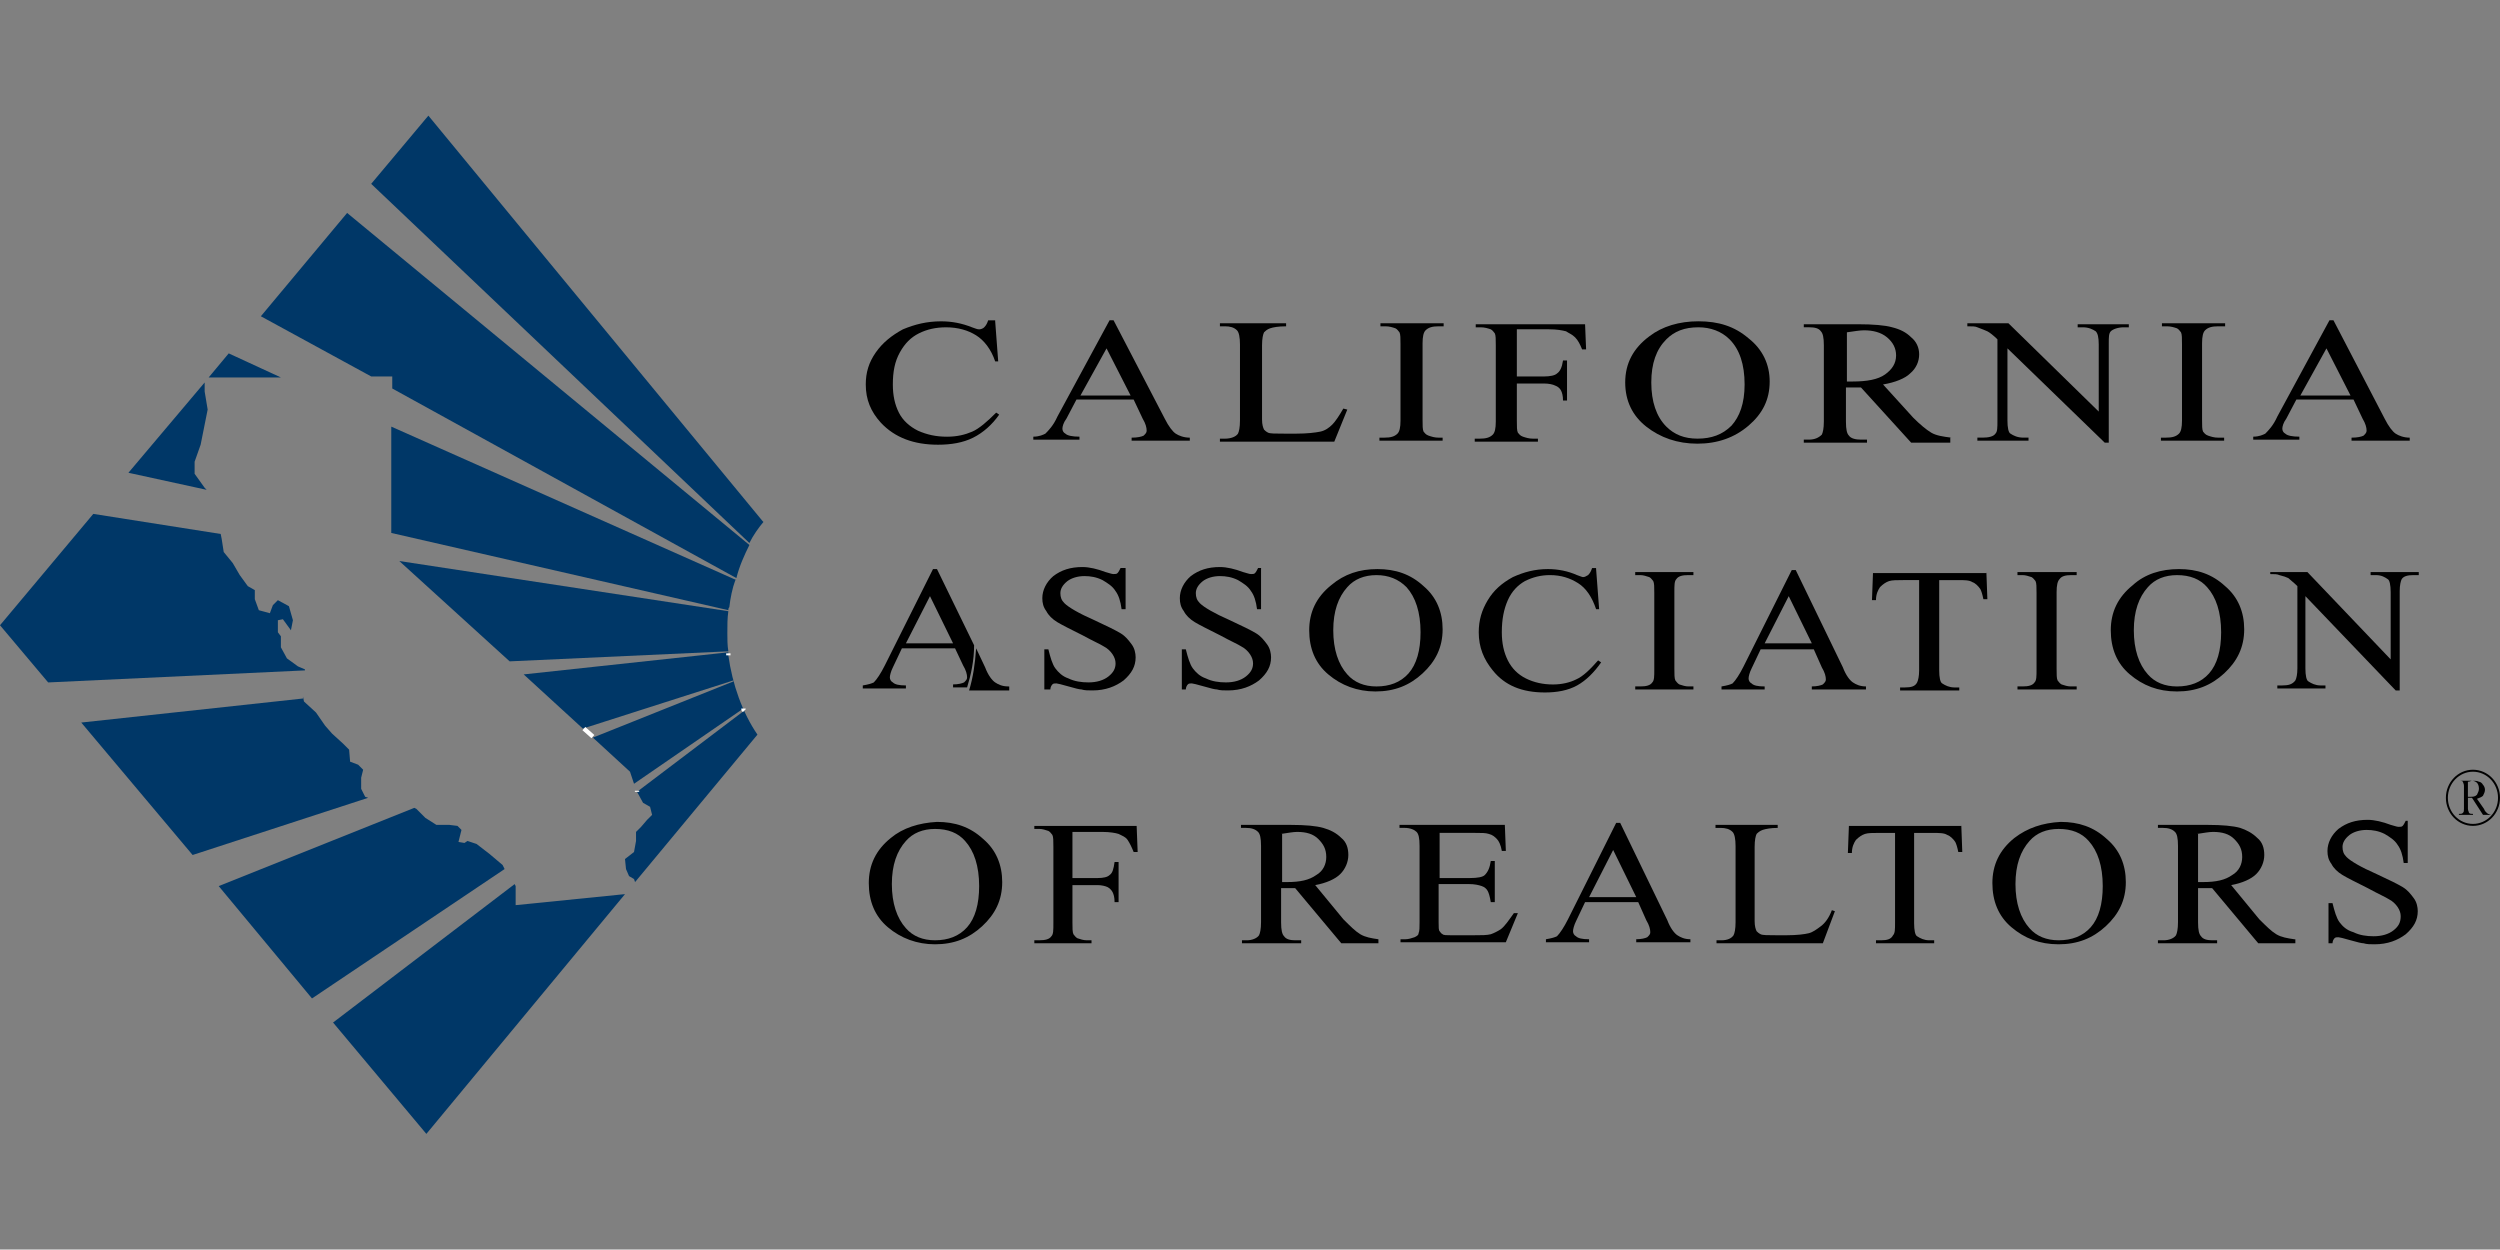 <?xml version="1.0" encoding="utf-8"?>
<!-- Generator: Adobe Illustrator 16.0.0, SVG Export Plug-In . SVG Version: 6.00 Build 0)  -->
<!DOCTYPE svg PUBLIC "-//W3C//DTD SVG 1.1//EN" "http://www.w3.org/Graphics/SVG/1.1/DTD/svg11.dtd">
<svg version="1.1" id="Layer_1" xmlns="http://www.w3.org/2000/svg" xmlns:xlink="http://www.w3.org/1999/xlink" x="0px" y="0px"
	 width="144.057px" height="72px" viewBox="0.225 -0.275 144.057 72" enable-background="new 0.225 -0.275 144.057 72"
	 xml:space="preserve">
<rect x="0.225" y="-0.275" width="144.057" height="72" fill="#808080" stroke="none"/>
<polygon fill="#003767" points="13.405,20.088 12.249,21.475 16.411,21.475 16.411,21.475 "/>
<polygon fill="#003767" points="12.018,27.834 11.439,27.025 11.439,26.331 11.787,25.348 11.96,24.481 12.191,23.325 
	12.018,22.285 12.018,21.764 7.625,26.967 12.133,27.95 "/>
<polygon fill="#003767" points="29.187,49.57 28.436,48.935 27.684,48.356 27.163,48.183 26.99,48.298 26.643,48.24 26.817,47.547 
	26.585,47.315 26.123,47.258 25.372,47.258 24.735,46.853 24.215,46.333 24.1,46.275 12.827,50.784 18.203,57.258 29.302,49.802 "/>
<polygon fill="#003767" points="21.267,45.639 21.036,45.178 21.036,44.54 21.151,44.078 20.862,43.789 20.399,43.615 
	20.342,42.922 19.995,42.576 19.359,41.997 18.955,41.535 18.435,40.783 17.741,40.147 17.683,39.858 17.683,39.858 17.683,39.975 
	4.907,41.36 11.324,48.992 21.44,45.696 "/>
<polygon fill="#003767" points="36.239,51.247 29.938,51.882 29.938,50.784 29.88,50.669 19.417,58.646 24.793,65.063 "/>
<polygon fill="#003767" points="17.394,38.124 16.758,37.662 16.411,37.025 16.411,36.39 16.237,36.159 16.237,35.465 
	16.526,35.407 16.989,36.043 17.104,35.465 16.874,34.655 16.237,34.309 15.948,34.598 15.775,35.06 15.14,34.887 14.908,34.251 
	14.908,33.73 14.503,33.499 14.041,32.864 13.636,32.169 13.116,31.534 13,30.783 12.942,30.494 5.601,29.337 0.225,35.754 
	3,39.049 17.798,38.355 17.798,38.298 "/>
<path fill="#003767" d="M42.194,34.944L42.194,34.944l-18.961-2.891l6.359,5.781l12.603-0.578c-0.058-0.347-0.058-0.693-0.058-1.041
	C42.136,35.754,42.136,35.349,42.194,34.944z"/>
<path fill="#003767" d="M22.771,24.308v6.127l19.423,4.451c0-0.058,0-0.116,0.057-0.173c0.059-0.521,0.174-1.099,0.347-1.561h0.058
	l0,0L22.771,24.308z"/>
<path fill="#003767" d="M44.159,29.742c-7.111-8.613-19.25-23.354-19.25-23.354l-3.295,3.931l21.793,20.695l0,0
	c0.231-0.462,0.521-0.867,0.81-1.213L44.159,29.742z"/>
<path fill="#003767" d="M20.227,11.995l-4.971,5.954l6.358,3.468l0,0h1.214v0.694l19.829,10.925c0.173-0.693,0.462-1.33,0.751-1.908
	L20.227,11.995z"/>
<path fill="#003767" d="M42.194,37.488c0-0.058,0-0.115,0-0.115v-0.06l0,0l0,0L30.4,38.586l0,0l3.411,3.122l8.671-2.774v0.057
	l-8.093,3.238l2.139,1.965l0.231,0.694l6.301-4.336c0,0.059,0,0.059,0.058,0.116l-6.186,4.683l0.347,0.635l0.405,0.231L37.8,46.68
	l-0.289,0.289l-0.347,0.404l-0.289,0.289v0.521l-0.116,0.636l-0.52,0.405l0.058,0.578l0.174,0.404l0.289,0.174l0.058,0.173
	l7.053-8.497C43.003,40.783,42.425,39.165,42.194,37.488z"/>
<path fill="#003267" stroke="#FFFFFF" stroke-width="0.25" d="M42.194,37.488c0-0.058,0-0.115,0-0.115S42.194,37.431,42.194,37.488z
	"/>
<path fill="#FFFFFF" stroke="#FFFFFF" stroke-width="0.25" d="M42.482,38.934L42.482,38.934L42.482,38.934L42.482,38.934
	L42.482,38.934z"/>
<polygon fill="#FFFFFF" stroke="#FFFFFF" stroke-width="0.25" points="33.869,41.708 34.389,42.17 34.389,42.17 "/>
<path fill="#FFFFFF" stroke="#FFFFFF" stroke-width="0.25" d="M43.061,40.552L43.061,40.552c0,0.059,0,0.059,0.058,0.116l0,0
	C43.061,40.61,43.061,40.61,43.061,40.552z"/>
<path fill="#FFFFFF" stroke="#FFFFFF" stroke-width="0.25" d="M36.933,45.351v-0.059V45.351z"/>
<g>
	<path d="M58.322,39.279c-0.347,0-0.578-0.114-0.752-0.23c-0.173-0.115-0.404-0.404-0.578-0.867l-0.52-1.098
		c-0.058,0.867-0.174,1.675-0.405,2.427h2.313v-0.231H58.322z"/>
	<path d="M54.217,32.517h-0.23l-2.775,5.549c-0.231,0.463-0.462,0.81-0.636,0.982c-0.116,0.058-0.289,0.116-0.635,0.174v0.174h2.485
		v-0.174c-0.405,0-0.636-0.058-0.751-0.174c-0.116-0.059-0.174-0.173-0.174-0.29c0-0.114,0.058-0.346,0.174-0.577l0.52-1.098h3.063
		l0.463,0.982c0.173,0.289,0.231,0.52,0.231,0.692c0,0.117-0.058,0.175-0.174,0.29c-0.116,0.058-0.347,0.116-0.635,0.116v0.173
		h0.809c0.231-0.752,0.404-1.561,0.404-2.428L54.217,32.517z M52.426,36.795l1.387-2.718l1.33,2.718H52.426z"/>
	<path d="M65.085,32.517v2.312h-0.231c-0.058-0.463-0.173-0.81-0.347-1.041c-0.173-0.29-0.462-0.462-0.751-0.636
		c-0.347-0.173-0.693-0.231-1.041-0.231c-0.405,0-0.751,0.116-0.983,0.289c-0.289,0.231-0.405,0.463-0.405,0.694
		c0,0.231,0.058,0.405,0.232,0.578c0.231,0.231,0.809,0.578,1.734,0.983c0.751,0.347,1.214,0.578,1.503,0.751
		c0.289,0.174,0.463,0.405,0.636,0.636s0.231,0.521,0.231,0.751c0,0.521-0.231,0.926-0.693,1.33
		c-0.463,0.346-1.041,0.577-1.792,0.577c-0.231,0-0.462,0-0.636-0.057c-0.116,0-0.347-0.058-0.751-0.175
		c-0.405-0.114-0.636-0.173-0.694-0.173c-0.116,0-0.174,0-0.232,0.059c-0.057,0.058-0.116,0.173-0.116,0.289h-0.347v-2.313h0.232
		c0.115,0.462,0.23,0.867,0.404,1.099c0.174,0.23,0.404,0.462,0.752,0.578c0.347,0.172,0.751,0.23,1.156,0.23
		c0.462,0,0.867-0.115,1.156-0.347s0.404-0.462,0.404-0.751c0-0.174-0.058-0.348-0.173-0.521c-0.116-0.174-0.289-0.347-0.52-0.463
		c-0.174-0.115-0.578-0.289-1.214-0.636c-0.694-0.347-1.157-0.578-1.445-0.751c-0.29-0.173-0.52-0.405-0.636-0.636
		c-0.173-0.231-0.232-0.462-0.232-0.751c0-0.462,0.232-0.925,0.636-1.272c0.462-0.347,0.982-0.52,1.677-0.52
		c0.404,0,0.867,0.116,1.329,0.289c0.231,0.058,0.347,0.116,0.463,0.116c0.115,0,0.173,0,0.231-0.058
		c0.058-0.058,0.116-0.174,0.173-0.29h0.289V32.517z"/>
	<path d="M72.89,32.517v2.312h-0.231c-0.058-0.463-0.172-0.81-0.347-1.041c-0.173-0.29-0.462-0.462-0.751-0.636
		c-0.347-0.173-0.694-0.231-1.041-0.231c-0.405,0-0.751,0.116-0.983,0.289c-0.289,0.231-0.405,0.463-0.405,0.694
		c0,0.231,0.058,0.405,0.231,0.578c0.231,0.231,0.81,0.578,1.734,0.983c0.751,0.347,1.214,0.578,1.503,0.751
		c0.289,0.174,0.463,0.405,0.636,0.636s0.231,0.521,0.231,0.751c0,0.521-0.231,0.926-0.693,1.33
		c-0.463,0.346-1.041,0.577-1.792,0.577c-0.231,0-0.462,0-0.636-0.057c-0.116,0-0.347-0.058-0.751-0.175
		c-0.405-0.114-0.636-0.173-0.693-0.173c-0.116,0-0.174,0-0.231,0.059c-0.058,0.058-0.116,0.173-0.116,0.289h-0.23v-2.313h0.23
		c0.116,0.462,0.232,0.867,0.405,1.099c0.173,0.23,0.405,0.462,0.752,0.578c0.347,0.172,0.751,0.23,1.156,0.23
		c0.463,0,0.867-0.115,1.156-0.347s0.405-0.462,0.405-0.751c0-0.174-0.058-0.348-0.173-0.521c-0.116-0.174-0.289-0.347-0.521-0.463
		c-0.173-0.115-0.578-0.289-1.214-0.636c-0.694-0.347-1.156-0.578-1.445-0.751c-0.289-0.173-0.521-0.405-0.635-0.636
		c-0.174-0.231-0.231-0.462-0.231-0.751c0-0.462,0.231-0.925,0.635-1.272c0.463-0.347,0.983-0.52,1.677-0.52
		c0.405,0,0.867,0.116,1.33,0.289c0.231,0.058,0.347,0.116,0.462,0.116c0.116,0,0.174,0,0.231-0.058
		c0.058-0.058,0.115-0.174,0.174-0.29h0.173V32.517z"/>
	<path d="M81.271,33.557c0.521,0.578,0.81,1.445,0.81,2.602c0,1.041-0.231,1.85-0.693,2.371c-0.462,0.52-1.098,0.75-1.851,0.75
		c-0.692,0-1.271-0.23-1.677-0.693c-0.52-0.577-0.809-1.444-0.809-2.543s0.289-1.908,0.809-2.486
		c0.405-0.462,0.984-0.693,1.677-0.693C80.231,32.864,80.81,33.095,81.271,33.557z M76.936,33.441
		c-0.866,0.694-1.271,1.561-1.271,2.602c0,1.041,0.346,1.908,1.099,2.543c0.751,0.637,1.675,0.983,2.717,0.983
		c1.098,0,1.966-0.347,2.716-1.04c0.752-0.694,1.156-1.504,1.156-2.544c0-0.983-0.347-1.85-1.098-2.486
		c-0.752-0.693-1.619-0.982-2.66-0.982C78.556,32.517,77.688,32.806,76.936,33.441z"/>
	<path d="M92.197,32.517l0.175,2.312h-0.175c-0.231-0.694-0.577-1.214-1.041-1.503c-0.461-0.29-0.981-0.462-1.617-0.462
		c-0.521,0-0.984,0.115-1.445,0.346c-0.405,0.231-0.752,0.579-0.984,1.099c-0.229,0.521-0.346,1.099-0.346,1.85
		c0,0.636,0.116,1.155,0.346,1.619c0.232,0.463,0.579,0.809,1.041,1.041c0.464,0.23,0.983,0.347,1.561,0.347
		c0.521,0,0.984-0.116,1.33-0.289c0.404-0.174,0.811-0.578,1.271-1.099l0.174,0.115c-0.404,0.578-0.866,1.041-1.387,1.33
		c-0.521,0.288-1.156,0.404-1.85,0.404c-1.33,0-2.313-0.404-3.007-1.271c-0.52-0.636-0.809-1.33-0.809-2.197
		c0-0.694,0.173-1.272,0.52-1.85c0.348-0.578,0.81-0.982,1.445-1.33c0.637-0.289,1.271-0.462,2.023-0.462
		c0.577,0,1.156,0.115,1.677,0.347c0.173,0.057,0.289,0.115,0.346,0.115c0.116,0,0.175-0.058,0.289-0.115
		c0.117-0.116,0.174-0.232,0.231-0.405h0.231V32.517z"/>
	<path d="M97.805,39.279v0.175h-3.353v-0.175h0.29c0.346,0,0.577-0.057,0.692-0.23c0.116-0.115,0.116-0.347,0.116-0.751v-4.394
		c0-0.347,0-0.578-0.059-0.694c-0.058-0.058-0.115-0.173-0.229-0.231c-0.175-0.058-0.349-0.115-0.521-0.115h-0.29V32.69h3.353v0.174
		h-0.289c-0.347,0-0.578,0.057-0.693,0.231c-0.115,0.115-0.115,0.347-0.115,0.752v4.394c0,0.346,0,0.578,0.058,0.693
		c0.058,0.057,0.115,0.173,0.231,0.231c0.173,0.058,0.347,0.114,0.52,0.114H97.805z"/>
	<path d="M101.91,36.795l1.386-2.718l1.331,2.718H101.91z M105.204,38.182c0.174,0.289,0.232,0.521,0.232,0.694
		c0,0.114-0.059,0.173-0.175,0.289c-0.114,0.058-0.346,0.114-0.635,0.114v0.175h3.121v-0.175c-0.346,0-0.578-0.114-0.752-0.23
		c-0.173-0.115-0.403-0.404-0.578-0.867l-2.716-5.607h-0.231l-2.775,5.55c-0.23,0.462-0.462,0.81-0.636,0.982
		c-0.115,0.059-0.289,0.116-0.636,0.173v0.175h2.486v-0.175c-0.405,0-0.637-0.057-0.752-0.173c-0.115-0.058-0.174-0.173-0.174-0.288
		c0-0.116,0.059-0.348,0.174-0.578l0.521-1.099h3.063L105.204,38.182z"/>
	<path d="M114.686,32.69l0.057,1.561h-0.23c-0.058-0.289-0.115-0.462-0.173-0.578c-0.117-0.174-0.289-0.347-0.463-0.405
		c-0.175-0.116-0.463-0.116-0.81-0.116h-1.099v5.203c0,0.403,0.059,0.693,0.174,0.751c0.174,0.116,0.404,0.231,0.693,0.231h0.289
		v0.173h-3.41v-0.173h0.29c0.346,0,0.577-0.059,0.692-0.289c0.058-0.115,0.115-0.347,0.115-0.693v-5.203h-0.925
		c-0.347,0-0.636,0-0.81,0.058c-0.173,0.058-0.347,0.174-0.519,0.347c-0.117,0.173-0.232,0.405-0.232,0.751h-0.231l0.058-1.561
		h6.533V32.69z"/>
	<path d="M119.889,39.279v0.175h-3.411v-0.175h0.289c0.346,0,0.577-0.057,0.693-0.23c0.116-0.115,0.116-0.347,0.116-0.751v-4.394
		c0-0.347,0-0.578-0.058-0.694c-0.059-0.058-0.116-0.173-0.231-0.231c-0.175-0.058-0.348-0.115-0.521-0.115h-0.289V32.69h3.411
		v0.174h-0.29c-0.346,0-0.578,0.057-0.694,0.231c-0.115,0.115-0.172,0.347-0.172,0.752v4.394c0,0.346,0,0.578,0.057,0.693
		c0.059,0.057,0.115,0.173,0.231,0.231c0.173,0.058,0.348,0.114,0.521,0.114H119.889z"/>
	<path d="M127.403,33.557c0.521,0.578,0.81,1.445,0.81,2.602c0,1.041-0.231,1.85-0.695,2.371c-0.461,0.52-1.098,0.75-1.849,0.75
		c-0.694,0-1.272-0.23-1.677-0.693c-0.521-0.577-0.81-1.444-0.81-2.543s0.289-1.908,0.81-2.486c0.404-0.462,0.982-0.693,1.677-0.693
		C126.42,32.864,126.998,33.095,127.403,33.557z M123.125,33.441c-0.866,0.694-1.271,1.561-1.271,2.602
		c0,1.041,0.346,1.908,1.097,2.543c0.752,0.637,1.619,0.983,2.718,0.983s1.966-0.347,2.717-1.04
		c0.752-0.694,1.156-1.504,1.156-2.544c0-0.983-0.347-1.85-1.1-2.486c-0.75-0.693-1.617-0.982-2.658-0.982
		C124.744,32.517,123.818,32.806,123.125,33.441z"/>
	<path d="M131.044,32.69h2.141l4.797,5.03v-3.873c0-0.405-0.058-0.694-0.173-0.752c-0.174-0.116-0.347-0.231-0.694-0.231h-0.289
		V32.69h2.775v0.174h-0.289c-0.347,0-0.578,0.057-0.693,0.231c-0.059,0.115-0.116,0.347-0.116,0.694v5.722h-0.231l-5.203-5.434
		v4.163c0,0.404,0.059,0.693,0.174,0.75c0.174,0.116,0.404,0.232,0.693,0.232h0.289v0.174h-2.774v-0.174h0.29
		c0.346,0,0.577-0.058,0.75-0.289c0.06-0.115,0.116-0.348,0.116-0.693v-4.741c-0.231-0.231-0.404-0.347-0.521-0.462
		c-0.115-0.058-0.288-0.116-0.521-0.173c-0.115-0.058-0.288-0.058-0.521-0.058V32.69L131.044,32.69z"/>
	<path d="M55.836,48.183c0.521,0.578,0.81,1.445,0.81,2.602c0,1.041-0.231,1.85-0.693,2.37s-1.099,0.752-1.851,0.752
		c-0.693,0-1.271-0.231-1.676-0.695c-0.521-0.577-0.81-1.444-0.81-2.542c0-1.099,0.289-1.908,0.81-2.486
		c0.404-0.463,0.983-0.693,1.676-0.693C54.854,47.489,55.432,47.72,55.836,48.183z M51.559,48.009
		c-0.867,0.694-1.272,1.562-1.272,2.601c0,1.042,0.347,1.909,1.099,2.545c0.751,0.636,1.676,0.983,2.716,0.983
		c1.099,0,1.966-0.348,2.717-1.041c0.751-0.694,1.156-1.503,1.156-2.544c0-0.982-0.347-1.85-1.098-2.485
		c-0.752-0.694-1.619-0.983-2.66-0.983C53.177,47.142,52.252,47.431,51.559,48.009z"/>
	<path d="M62.022,47.662v2.659h1.445c0.347,0,0.578-0.058,0.694-0.173c0.173-0.116,0.231-0.347,0.289-0.752h0.231v2.313H64.45
		c0-0.289-0.058-0.462-0.116-0.578c-0.058-0.115-0.173-0.231-0.289-0.289s-0.347-0.115-0.578-0.115h-1.445v2.139
		c0,0.346,0,0.578,0.058,0.694c0.058,0.058,0.115,0.172,0.23,0.23c0.173,0.058,0.348,0.116,0.521,0.116h0.29v0.173h-3.295v-0.173
		h0.289c0.347,0,0.578-0.059,0.694-0.231c0.115-0.115,0.115-0.348,0.115-0.752v-4.394c0-0.347,0-0.578-0.058-0.693
		c-0.057-0.058-0.116-0.174-0.23-0.231c-0.174-0.058-0.348-0.115-0.521-0.115h-0.289v-0.174h5.896l0.058,1.503h-0.231
		c-0.116-0.289-0.231-0.521-0.347-0.693c-0.116-0.174-0.289-0.231-0.52-0.347c-0.174-0.059-0.521-0.116-0.925-0.116H62.022z"/>
	<path d="M74.046,47.778c0.405-0.059,0.694-0.116,0.925-0.116c0.521,0,0.926,0.116,1.215,0.405s0.462,0.578,0.462,1.04
		c0,0.405-0.173,0.81-0.578,1.041c-0.404,0.289-0.925,0.404-1.677,0.404c-0.059,0-0.059,0-0.115,0c-0.058,0-0.115,0-0.174,0v-2.774
		H74.046z M79.653,53.848c-0.404-0.058-0.752-0.116-1.041-0.288c-0.288-0.174-0.577-0.463-0.981-0.867l-1.62-1.966
		c0.637-0.117,1.157-0.347,1.445-0.636c0.289-0.289,0.464-0.694,0.464-1.099c0-0.405-0.116-0.752-0.405-0.983
		c-0.29-0.289-0.636-0.462-1.04-0.578c-0.405-0.115-1.041-0.173-1.851-0.173h-2.891v0.173h0.289c0.289,0,0.521,0.059,0.694,0.231
		c0.115,0.116,0.173,0.347,0.173,0.81v4.394c0,0.405-0.058,0.635-0.115,0.752c-0.116,0.173-0.405,0.289-0.694,0.289h-0.289v0.173
		h3.411v-0.173h-0.348c-0.288,0-0.521-0.059-0.635-0.231c-0.116-0.115-0.174-0.348-0.174-0.81v-1.966c0.058,0,0.116,0,0.174,0
		s0.114,0,0.173,0c0.116,0,0.289,0,0.462,0l2.66,3.18h2.139V53.848z"/>
	<path d="M83.18,47.662v2.659h1.734c0.462,0,0.751-0.058,0.867-0.173c0.173-0.174,0.289-0.405,0.347-0.81h0.231v2.37h-0.231
		c-0.058-0.347-0.115-0.521-0.174-0.636c-0.058-0.115-0.173-0.231-0.347-0.289c-0.173-0.058-0.404-0.115-0.751-0.115h-1.734v2.196
		c0,0.289,0,0.462,0.058,0.521c0.058,0.058,0.058,0.114,0.173,0.174c0.059,0.058,0.231,0.058,0.463,0.058h1.33
		c0.462,0,0.751,0,0.982-0.058c0.174-0.06,0.404-0.174,0.577-0.289c0.232-0.174,0.464-0.521,0.753-0.926h0.23l-0.693,1.676h-6.069
		v-0.173h0.288c0.174,0,0.347-0.058,0.521-0.116c0.115-0.057,0.232-0.114,0.232-0.231c0.057-0.114,0.057-0.346,0.057-0.635v-4.394
		c0-0.463-0.057-0.693-0.174-0.81c-0.115-0.115-0.347-0.231-0.693-0.231h-0.289v-0.173h6.07l0.058,1.503h-0.231
		c-0.059-0.347-0.173-0.578-0.289-0.693c-0.115-0.116-0.231-0.231-0.462-0.289c-0.174-0.059-0.405-0.059-0.81-0.059H83.18V47.662z"
		/>
	<path d="M91.793,51.42l1.387-2.717l1.33,2.717H91.793z M95.088,52.75c0.175,0.289,0.231,0.521,0.231,0.693
		c0,0.116-0.057,0.174-0.174,0.288c-0.115,0.059-0.347,0.116-0.636,0.116v0.173h3.122v-0.173c-0.347,0-0.578-0.116-0.752-0.23
		c-0.173-0.117-0.404-0.406-0.578-0.867l-2.716-5.608h-0.232l-2.774,5.551c-0.231,0.462-0.463,0.808-0.636,0.982
		c-0.116,0.057-0.289,0.115-0.637,0.173v0.173h2.486v-0.173c-0.404,0-0.637-0.058-0.752-0.173c-0.114-0.058-0.173-0.175-0.173-0.289
		c0-0.115,0.059-0.347,0.173-0.579l0.521-1.098h3.063L95.088,52.75z"/>
	<path d="M105.782,52.172l0.175,0.058l-0.695,1.85h-6.127v-0.173h0.289c0.347,0,0.577-0.116,0.693-0.289
		c0.059-0.117,0.116-0.347,0.116-0.752v-4.394c0-0.404-0.058-0.693-0.174-0.81c-0.173-0.173-0.404-0.231-0.693-0.231h-0.289v-0.173
		h3.584v0.173c-0.404,0-0.694,0.059-0.867,0.116s-0.289,0.173-0.348,0.231c-0.057,0.115-0.114,0.347-0.114,0.751v4.277
		c0,0.29,0.058,0.464,0.114,0.579c0.059,0.058,0.116,0.114,0.232,0.174c0.115,0.058,0.404,0.058,0.924,0.058h0.579
		c0.578,0,1.041-0.058,1.271-0.117c0.232-0.057,0.464-0.229,0.695-0.403C105.378,52.923,105.608,52.634,105.782,52.172z"/>
	<path d="M113.24,47.258l0.057,1.561h-0.23c-0.058-0.289-0.115-0.462-0.173-0.578c-0.116-0.173-0.289-0.347-0.463-0.404
		c-0.174-0.116-0.463-0.116-0.81-0.116h-1.099v5.203c0,0.404,0.059,0.694,0.174,0.752c0.174,0.115,0.404,0.231,0.693,0.231h0.289
		v0.173h-3.353v-0.173h0.289c0.348,0,0.578-0.059,0.693-0.289c0.116-0.117,0.116-0.347,0.116-0.694V47.72h-0.926
		c-0.347,0-0.636,0-0.809,0.059c-0.173,0.058-0.348,0.173-0.521,0.347c-0.116,0.173-0.231,0.404-0.231,0.751h-0.231l0.059-1.561
		h6.475V47.258z"/>
	<path d="M120.582,48.183c0.52,0.578,0.809,1.445,0.809,2.602c0,1.041-0.231,1.85-0.692,2.37c-0.464,0.521-1.1,0.752-1.851,0.752
		c-0.694,0-1.271-0.231-1.677-0.695c-0.52-0.577-0.809-1.444-0.809-2.542c0-1.099,0.289-1.908,0.809-2.486
		c0.405-0.463,0.982-0.693,1.677-0.693C119.599,47.489,120.178,47.72,120.582,48.183z M116.303,48.009
		c-0.866,0.694-1.271,1.562-1.271,2.601c0,1.042,0.347,1.909,1.099,2.545c0.751,0.636,1.617,0.983,2.717,0.983
		c1.098,0,1.966-0.348,2.717-1.041c0.751-0.694,1.156-1.503,1.156-2.544c0-0.982-0.348-1.85-1.099-2.485
		c-0.752-0.694-1.619-0.983-2.658-0.983C117.923,47.142,117.056,47.431,116.303,48.009z"/>
	<path d="M126.825,47.778c0.404-0.059,0.692-0.116,0.925-0.116c0.521,0,0.925,0.116,1.213,0.405c0.29,0.289,0.464,0.578,0.464,1.04
		c0,0.405-0.174,0.81-0.578,1.041c-0.406,0.289-0.925,0.404-1.677,0.404c-0.059,0-0.059,0-0.115,0c-0.059,0-0.116,0-0.174,0v-2.774
		H126.825z M132.433,53.848c-0.404-0.058-0.752-0.116-1.04-0.288c-0.289-0.174-0.578-0.463-0.984-0.867l-1.617-1.966
		c0.636-0.117,1.156-0.347,1.444-0.636c0.289-0.289,0.463-0.694,0.463-1.099c0-0.405-0.115-0.752-0.404-0.983
		c-0.29-0.289-0.636-0.462-0.983-0.578c-0.404-0.115-1.04-0.173-1.85-0.173h-2.891v0.173h0.289c0.289,0,0.521,0.059,0.693,0.231
		c0.116,0.116,0.174,0.347,0.174,0.81v4.394c0,0.405-0.058,0.635-0.115,0.752c-0.116,0.173-0.405,0.289-0.694,0.289h-0.347v0.173
		h3.411v-0.173h-0.289c-0.289,0-0.521-0.059-0.636-0.231c-0.116-0.115-0.174-0.348-0.174-0.81v-1.966c0.058,0,0.115,0,0.174,0
		c0.057,0,0.115,0,0.173,0c0.116,0,0.288,0,0.463,0l2.659,3.18h2.138v-0.231H132.433z"/>
	<path d="M138.965,47.142v2.313h-0.231c-0.058-0.462-0.174-0.809-0.347-1.04c-0.174-0.289-0.463-0.463-0.752-0.636
		c-0.347-0.174-0.693-0.231-1.039-0.231c-0.406,0-0.753,0.115-0.984,0.289c-0.289,0.231-0.404,0.462-0.404,0.693
		s0.058,0.405,0.231,0.578c0.23,0.231,0.809,0.578,1.734,0.983c0.751,0.347,1.214,0.578,1.503,0.751
		c0.289,0.174,0.462,0.405,0.636,0.636c0.174,0.231,0.231,0.521,0.231,0.752c0,0.521-0.231,0.925-0.694,1.33
		c-0.462,0.347-1.04,0.578-1.792,0.578c-0.231,0-0.461,0-0.636-0.059c-0.115,0-0.346-0.059-0.752-0.173
		c-0.404-0.116-0.636-0.175-0.693-0.175c-0.115,0-0.173,0-0.231,0.059c-0.058,0.058-0.114,0.174-0.114,0.289h-0.231v-2.313h0.231
		c0.114,0.463,0.23,0.867,0.403,1.099c0.174,0.231,0.405,0.462,0.81,0.578c0.347,0.174,0.753,0.231,1.156,0.231
		c0.463,0,0.867-0.115,1.156-0.348c0.289-0.23,0.404-0.462,0.404-0.809c0-0.174-0.058-0.347-0.173-0.521
		c-0.116-0.173-0.289-0.347-0.521-0.462c-0.174-0.116-0.578-0.289-1.214-0.637c-0.694-0.347-1.156-0.578-1.445-0.751
		c-0.289-0.174-0.521-0.405-0.636-0.636c-0.173-0.231-0.231-0.463-0.231-0.752c0-0.463,0.231-0.925,0.636-1.271
		c0.463-0.348,0.982-0.521,1.677-0.521c0.404,0,0.867,0.115,1.329,0.289c0.231,0.058,0.348,0.115,0.463,0.115s0.174,0,0.231-0.058
		s0.115-0.174,0.173-0.289h0.116V47.142z"/>
	<g>
		<path d="M143.82,46.68c-0.116,0-0.173-0.057-0.23-0.057c-0.059-0.06-0.175-0.117-0.231-0.29l-0.404-0.578
			c0.173-0.059,0.289-0.116,0.346-0.174c0.059-0.114,0.115-0.23,0.115-0.347s-0.057-0.231-0.115-0.288
			c-0.057-0.116-0.173-0.175-0.23-0.175c-0.115-0.058-0.231-0.058-0.463-0.058h-0.693l0,0h0.058c0.058,0,0.116,0,0.174,0.058
			c0,0.059,0.058,0.116,0.058,0.231v1.33c0,0.115,0,0.173-0.058,0.23c-0.058,0.06-0.116,0.06-0.174,0.06h-0.058v0.057h0.81v-0.057
			h-0.058c-0.059,0-0.116,0-0.174-0.06c0-0.058-0.058-0.115-0.058-0.23v-0.637h0.058c0,0,0,0,0.058,0s0.058,0,0.116,0l0.635,0.983
			H143.82L143.82,46.68L143.82,46.68z M142.434,44.771c0.115,0,0.173-0.058,0.231-0.058c0.114,0,0.229,0.058,0.289,0.116
			c0.057,0.058,0.115,0.173,0.115,0.348c0,0.114-0.059,0.229-0.115,0.346c-0.116,0.115-0.231,0.115-0.405,0.115c0,0,0,0-0.058,0
			h-0.058V44.771L142.434,44.771z"/>
		<ellipse fill="none" stroke="#000000" stroke-width="0.114" cx="142.723" cy="45.697" rx="1.502" ry="1.561"/>
	</g>
	<path d="M57.57,18.238l0.174,2.313H57.57c-0.231-0.694-0.636-1.215-1.098-1.503c-0.462-0.29-1.041-0.462-1.735-0.462
		c-0.578,0-1.099,0.115-1.561,0.347c-0.462,0.231-0.81,0.578-1.099,1.099s-0.404,1.098-0.404,1.85c0,0.636,0.115,1.156,0.347,1.619
		c0.231,0.462,0.635,0.81,1.099,1.041c0.52,0.231,1.041,0.347,1.676,0.347c0.579,0,1.041-0.116,1.445-0.289s0.867-0.579,1.388-1.099
		l0.173,0.116c-0.405,0.578-0.925,1.041-1.503,1.329c-0.578,0.29-1.271,0.405-2.023,0.405c-1.387,0-2.486-0.405-3.295-1.271
		c-0.578-0.636-0.867-1.33-0.867-2.197c0-0.694,0.173-1.272,0.578-1.85c0.405-0.578,0.925-0.983,1.561-1.33
		c0.693-0.289,1.387-0.462,2.197-0.462c0.635,0,1.213,0.115,1.792,0.347c0.174,0.058,0.289,0.115,0.405,0.115
		s0.231-0.057,0.289-0.115c0.116-0.116,0.173-0.231,0.231-0.405h0.404V18.238z"/>
	<path d="M62.484,22.516l1.503-2.717l1.387,2.717H62.484z M66.068,23.846c0.173,0.289,0.231,0.52,0.231,0.693
		c0,0.116-0.058,0.174-0.174,0.289c-0.115,0.059-0.347,0.116-0.693,0.116v0.174h3.353v-0.174c-0.347,0-0.636-0.116-0.81-0.23
		c-0.173-0.116-0.404-0.405-0.635-0.867l-2.948-5.666h-0.231l-3.006,5.55c-0.231,0.52-0.52,0.809-0.694,0.983
		c-0.115,0.058-0.347,0.173-0.693,0.173v0.173h2.659v-0.173c-0.404,0-0.694-0.059-0.809-0.173c-0.116-0.058-0.174-0.174-0.174-0.289
		c0-0.116,0.058-0.347,0.232-0.578l0.578-1.099h3.295L66.068,23.846z"/>
	<path d="M77.631,23.268l0.229,0.058l-0.75,1.85H70.52v-0.174h0.289c0.347,0,0.636-0.115,0.751-0.289
		c0.058-0.116,0.116-0.348,0.116-0.752v-4.393c0-0.405-0.058-0.694-0.173-0.81c-0.173-0.173-0.405-0.23-0.694-0.23H70.52v-0.174
		h3.814v0.174c-0.461,0-0.75,0.058-0.925,0.116c-0.173,0.057-0.288,0.173-0.346,0.23c-0.058,0.116-0.116,0.348-0.116,0.751v4.278
		c0,0.289,0.059,0.462,0.116,0.578c0.058,0.058,0.115,0.116,0.231,0.174c0.114,0.058,0.404,0.058,0.982,0.058h0.636
		c0.636,0,1.098-0.058,1.387-0.116c0.29-0.058,0.521-0.232,0.694-0.405C77.168,24.019,77.399,23.672,77.631,23.268z"/>
	<path d="M83.353,24.943v0.174h-3.642v-0.174h0.29c0.346,0,0.577-0.057,0.75-0.23c0.116-0.116,0.175-0.348,0.175-0.752v-4.393
		c0-0.347,0-0.578-0.059-0.694c-0.058-0.058-0.116-0.173-0.231-0.23c-0.174-0.058-0.346-0.116-0.578-0.116H79.77v-0.174h3.642v0.174
		h-0.289c-0.348,0-0.578,0.058-0.751,0.23c-0.116,0.116-0.175,0.348-0.175,0.752v4.394c0,0.347,0,0.578,0.059,0.694
		c0.058,0.058,0.116,0.173,0.289,0.23c0.173,0.059,0.348,0.116,0.578,0.116H83.353z"/>
	<path d="M87.63,18.758v2.66h1.563c0.347,0,0.635-0.058,0.751-0.173c0.173-0.116,0.288-0.347,0.347-0.751h0.23v2.312h-0.23
		c0-0.289-0.059-0.462-0.115-0.578c-0.059-0.115-0.175-0.231-0.348-0.289c-0.116-0.058-0.346-0.115-0.635-0.115H87.63v2.138
		c0,0.348,0,0.579,0.059,0.694c0.059,0.058,0.116,0.173,0.289,0.231c0.173,0.057,0.348,0.115,0.577,0.115h0.29v0.174h-3.642v-0.174
		h0.289c0.347,0,0.578-0.058,0.751-0.231c0.116-0.116,0.174-0.347,0.174-0.752v-4.394c0-0.347,0-0.578-0.058-0.693
		c-0.058-0.058-0.116-0.174-0.231-0.231c-0.174-0.057-0.347-0.115-0.578-0.115h-0.289v-0.174h6.301l0.059,1.445h-0.231
		c-0.116-0.289-0.232-0.521-0.404-0.694c-0.174-0.173-0.348-0.231-0.521-0.347c-0.232-0.058-0.521-0.116-0.982-0.116H87.63V18.758z"
		/>
	<path d="M99.887,19.278c0.578,0.578,0.867,1.445,0.867,2.602c0,1.099-0.289,1.85-0.753,2.37c-0.52,0.521-1.155,0.751-1.965,0.751
		c-0.751,0-1.329-0.231-1.792-0.693c-0.577-0.578-0.867-1.445-0.867-2.544c0-1.098,0.29-1.908,0.867-2.486
		c0.463-0.462,1.041-0.693,1.85-0.693C98.788,18.585,99.424,18.816,99.887,19.278z M95.263,19.105
		c-0.927,0.693-1.389,1.561-1.389,2.659c0,1.041,0.404,1.908,1.214,2.544c0.81,0.635,1.792,0.983,2.948,0.983
		s2.14-0.348,2.948-1.041c0.81-0.694,1.215-1.503,1.215-2.543c0-0.983-0.405-1.85-1.215-2.485c-0.809-0.694-1.734-0.983-2.891-0.983
		C96.996,18.238,96.013,18.527,95.263,19.105z"/>
	<path d="M106.649,18.874c0.404-0.058,0.753-0.116,0.982-0.116c0.521,0,0.983,0.116,1.331,0.405c0.346,0.29,0.521,0.636,0.521,1.041
		c0,0.463-0.232,0.81-0.637,1.099c-0.405,0.289-1.041,0.405-1.851,0.405c-0.058,0-0.058,0-0.114,0c-0.059,0-0.116,0-0.232,0V18.874z
		 M112.662,24.943c-0.463-0.057-0.867-0.116-1.156-0.289c-0.289-0.174-0.636-0.462-1.041-0.867l-1.734-1.908
		c0.694-0.116,1.273-0.347,1.562-0.636c0.347-0.289,0.52-0.693,0.52-1.099c0-0.405-0.173-0.751-0.462-0.983
		c-0.289-0.289-0.636-0.462-1.099-0.578c-0.404-0.116-1.099-0.174-1.965-0.174h-3.122v0.174h0.288c0.349,0,0.578,0.058,0.695,0.231
		c0.114,0.116,0.173,0.347,0.173,0.809v4.394c0,0.405-0.059,0.636-0.116,0.752c-0.174,0.173-0.403,0.289-0.752,0.289h-0.288v0.174
		h3.642v-0.174h-0.347c-0.289,0-0.577-0.058-0.693-0.231c-0.116-0.115-0.173-0.347-0.173-0.809v-1.965c0.057,0,0.114,0,0.173,0
		c0.058,0,0.116,0,0.173,0c0.115,0,0.289,0,0.521,0l2.891,3.18h2.255v-0.29H112.662z"/>
	<path d="M113.645,18.354h2.313l5.202,5.087v-3.873c0-0.405-0.058-0.636-0.173-0.752c-0.173-0.116-0.404-0.231-0.752-0.231h-0.289
		v-0.174h2.948v0.174h-0.289c-0.346,0-0.636,0.115-0.75,0.231c-0.117,0.116-0.117,0.347-0.117,0.694v5.723h-0.231l-5.607-5.434
		v4.162c0,0.405,0.059,0.694,0.175,0.752c0.173,0.115,0.404,0.23,0.75,0.23h0.289v0.174h-2.947v-0.174h0.289
		c0.347,0,0.636-0.057,0.752-0.23c0.115-0.116,0.115-0.348,0.115-0.752v-4.682c-0.231-0.231-0.463-0.405-0.579-0.462
		c-0.114-0.058-0.288-0.116-0.577-0.231c-0.115-0.058-0.289-0.058-0.578-0.058v-0.174H113.645z"/>
	<path d="M128.386,24.943v0.174h-3.642v-0.174h0.289c0.347,0,0.578-0.057,0.751-0.23c0.116-0.116,0.174-0.348,0.174-0.752v-4.393
		c0-0.347,0-0.578-0.058-0.694c-0.059-0.058-0.116-0.173-0.231-0.23c-0.174-0.058-0.347-0.116-0.578-0.116h-0.289v-0.174h3.641
		v0.174h-0.404c-0.346,0-0.577,0.058-0.751,0.23c-0.115,0.116-0.174,0.348-0.174,0.752v4.394c0,0.347,0,0.578,0.059,0.694
		c0.058,0.058,0.115,0.173,0.289,0.23c0.174,0.059,0.347,0.116,0.577,0.116H128.386z"/>
	<path d="M132.778,22.516l1.504-2.717l1.387,2.717H132.778z M136.363,23.846c0.173,0.289,0.232,0.52,0.232,0.693
		c0,0.116-0.06,0.174-0.175,0.289c-0.115,0.059-0.346,0.116-0.693,0.116v0.174h3.353v-0.174c-0.347,0-0.636-0.116-0.81-0.23
		c-0.173-0.116-0.404-0.405-0.636-0.867l-2.948-5.666h-0.231l-3.006,5.55c-0.23,0.52-0.521,0.809-0.693,0.983
		c-0.116,0.058-0.348,0.173-0.693,0.173v0.173h2.658v-0.173c-0.404,0-0.692-0.059-0.809-0.173c-0.115-0.058-0.173-0.174-0.173-0.289
		c0-0.116,0.058-0.347,0.23-0.578l0.579-1.099h3.294L136.363,23.846z"/>
</g>
</svg>

